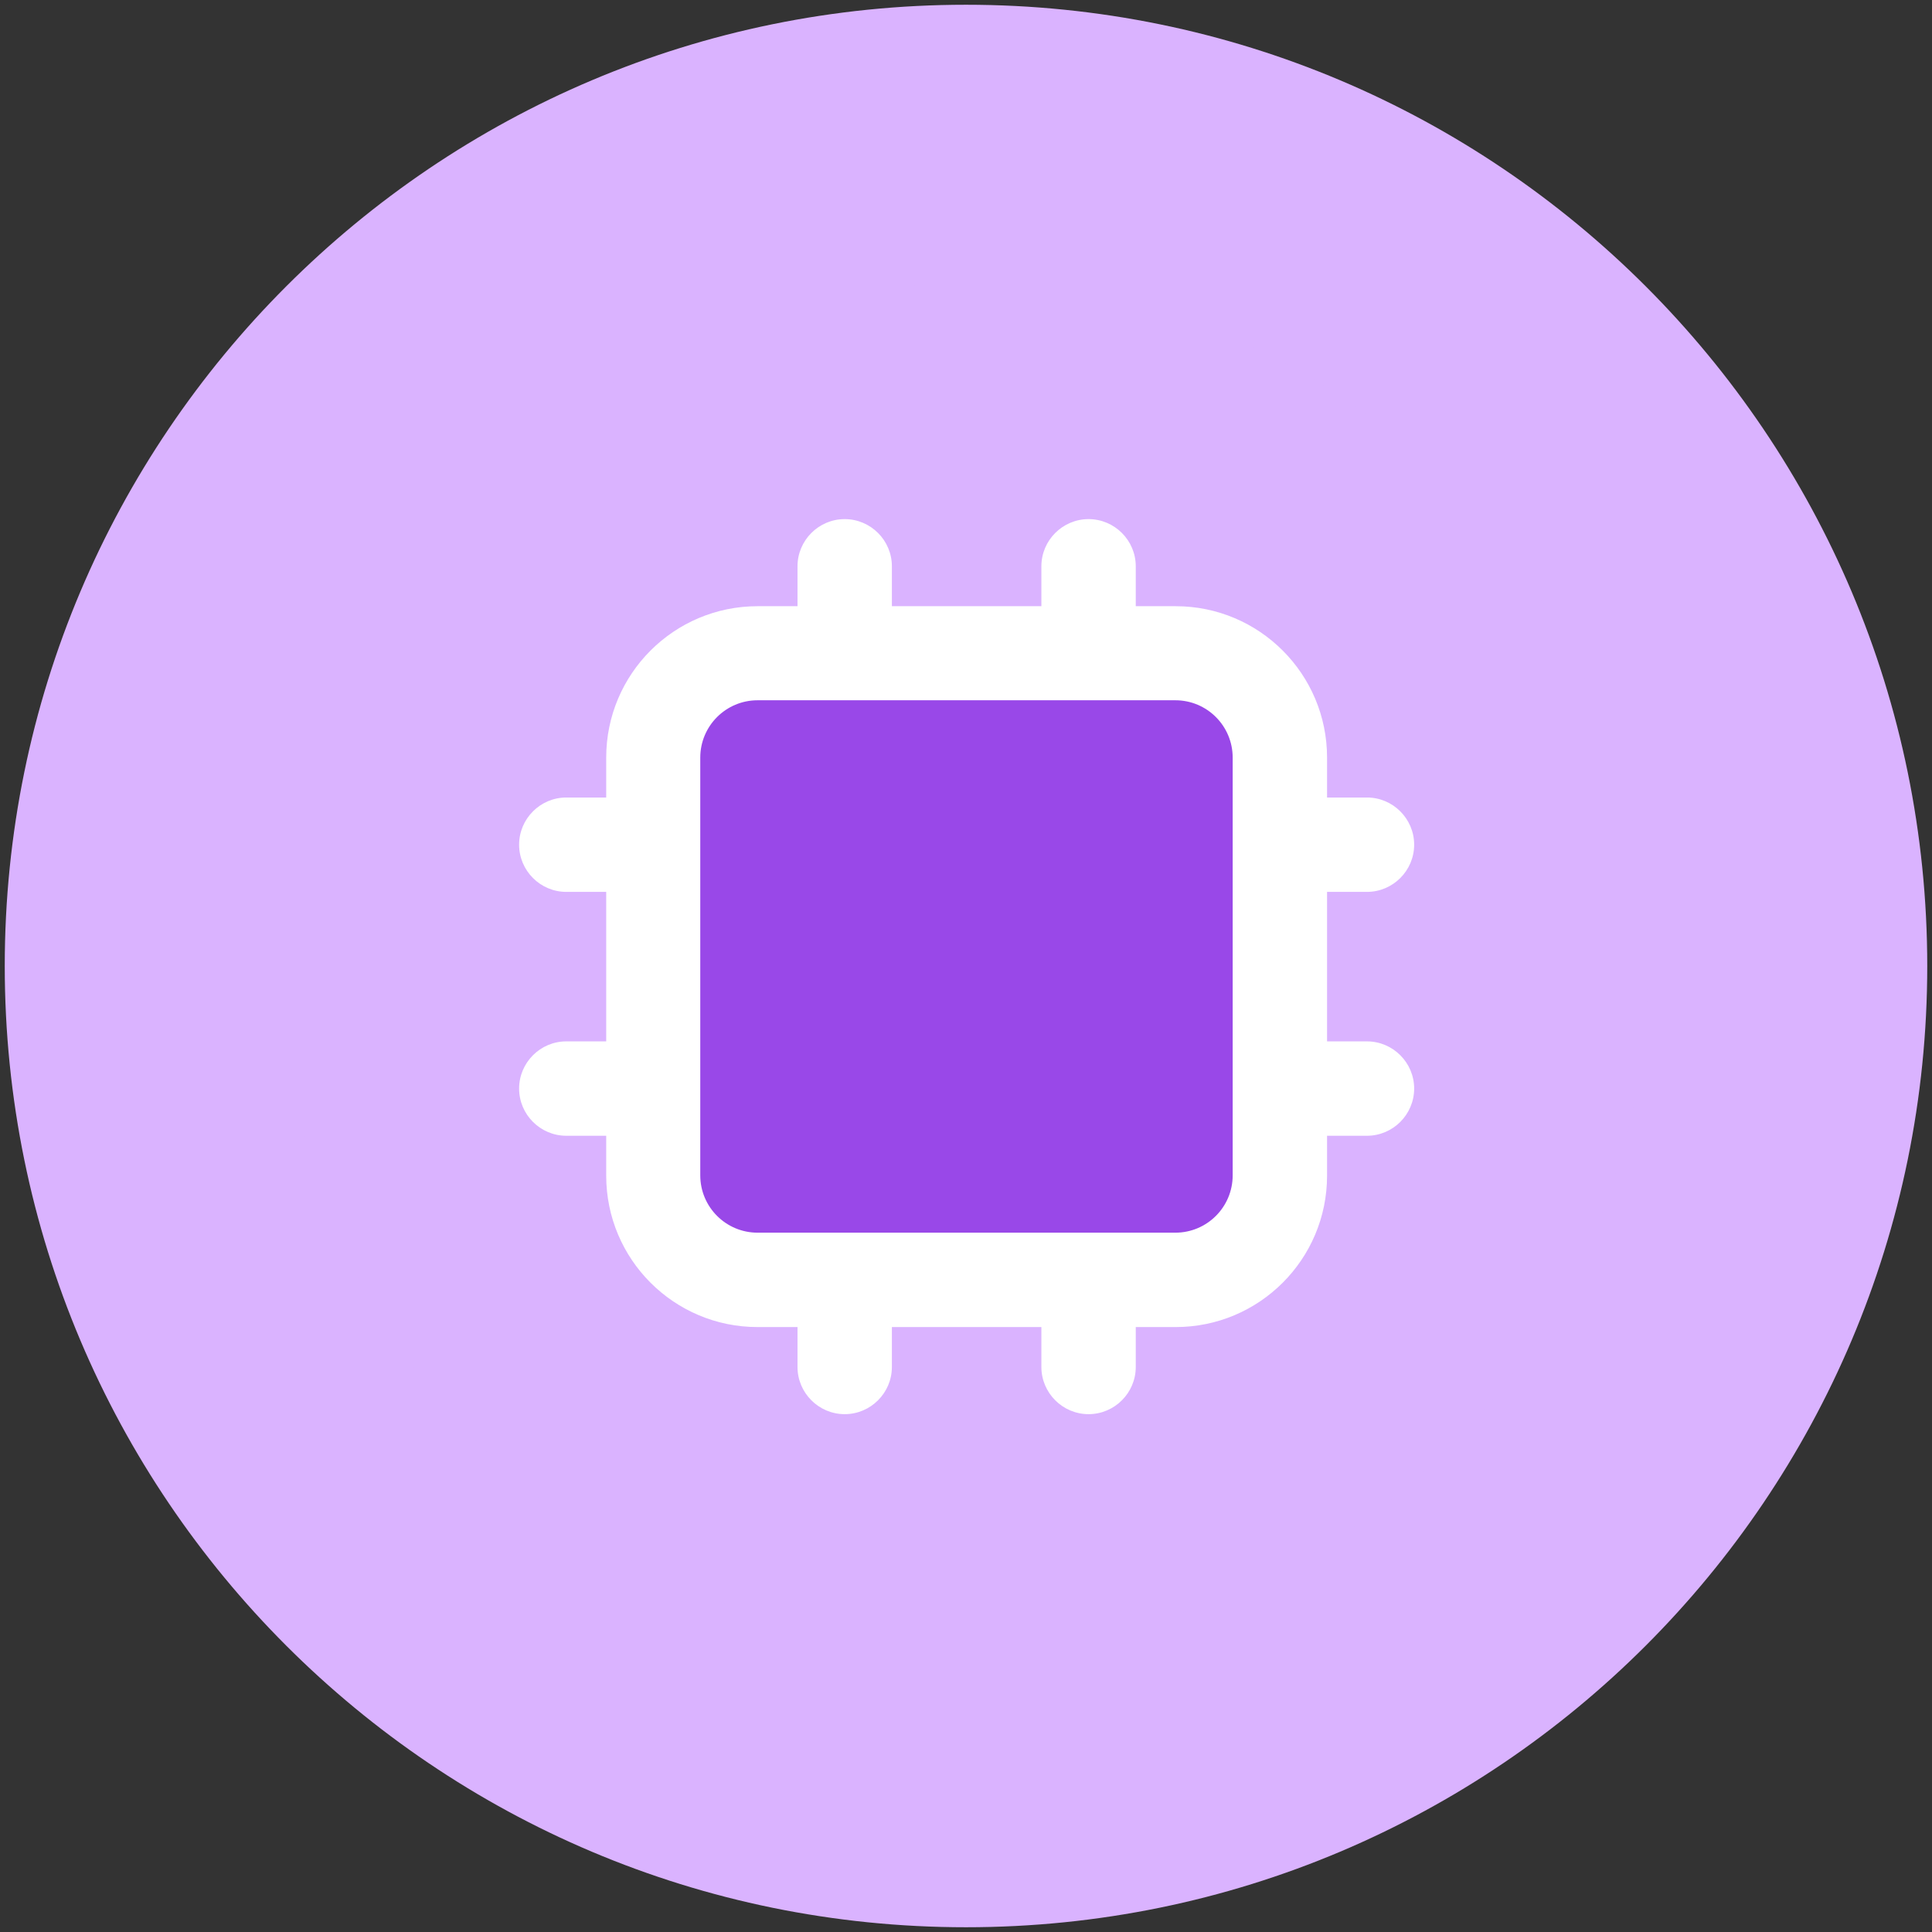 <svg width="61" height="61" viewBox="0 0 61 61" fill="none" xmlns="http://www.w3.org/2000/svg">
<rect x="0" y="0" width="61" height="61" fill="#333333" stroke="none"/>
<g clip-path="url(#clip0_5901_1922)">
<path d="M30.5 60.85C47.262 60.85 60.85 47.262 60.85 30.5C60.85 13.738 47.262 0.15 30.5 0.15C13.738 0.15 0.15 13.738 0.15 30.5C0.15 47.262 13.738 60.85 30.5 60.85Z" fill="#DAB3FF"/>
<path d="M30.5 47.47C39.911 47.47 47.54 39.841 47.54 30.43C47.54 21.019 39.911 13.39 30.5 13.39C21.089 13.39 13.46 21.019 13.46 30.43C13.46 39.841 21.089 47.47 30.5 47.47Z" fill="white"/>
<path d="M23.92 22.11H37.11C38.11 22.11 38.92 22.92 38.92 23.92V37.11C38.92 38.11 38.11 38.92 37.11 38.92H23.92C22.92 38.92 22.11 38.11 22.11 37.11V23.92C22.11 22.92 22.92 22.11 23.92 22.11Z" fill="#9948E8"/>
<path fill-rule="evenodd" clip-rule="evenodd" d="M44.64 46.75C36.18 54.13 23.32 53.79 15.26 45.73C6.85 37.32 6.85 23.68 15.26 15.27C23.67 6.86 37.31 6.86 45.72 15.27C53.78 23.33 54.12 36.18 46.74 44.65M28.16 17.88C28.16 17.06 27.49 16.39 26.67 16.39C25.85 16.39 25.18 17.06 25.18 17.88V19.14H23.92C21.28 19.14 19.14 21.28 19.14 23.92V25.18H17.88C17.06 25.18 16.39 25.85 16.39 26.67C16.39 27.49 17.06 28.16 17.88 28.16H19.14V32.88H17.88C17.06 32.88 16.39 33.55 16.39 34.37C16.39 35.19 17.06 35.86 17.88 35.86H19.14V37.12C19.14 39.76 21.28 41.9 23.92 41.9H25.18V43.16C25.18 43.98 25.85 44.65 26.67 44.65C27.49 44.65 28.16 43.98 28.16 43.16V41.9H32.88V43.16C32.88 43.98 33.55 44.65 34.37 44.65C35.19 44.65 35.86 43.98 35.86 43.16V41.9H37.12C39.76 41.9 41.9 39.76 41.9 37.12V35.86H43.16C43.98 35.86 44.65 35.19 44.65 34.37C44.65 33.55 43.98 32.88 43.16 32.88H41.9V28.16H43.16C43.98 28.16 44.65 27.49 44.65 26.67C44.65 25.85 43.98 25.18 43.16 25.18H41.9V23.92C41.9 21.28 39.76 19.14 37.12 19.14H35.86V17.88C35.86 17.06 35.19 16.39 34.37 16.39C33.55 16.39 32.88 17.06 32.88 17.88V19.14H28.16V17.88Z" fill="#DAB3FF"/>
</g>
<defs>
<clipPath id="clip0_5901_1922">
<rect width="61" height="61" fill="white"/>
</clipPath>
</defs>
</svg>
